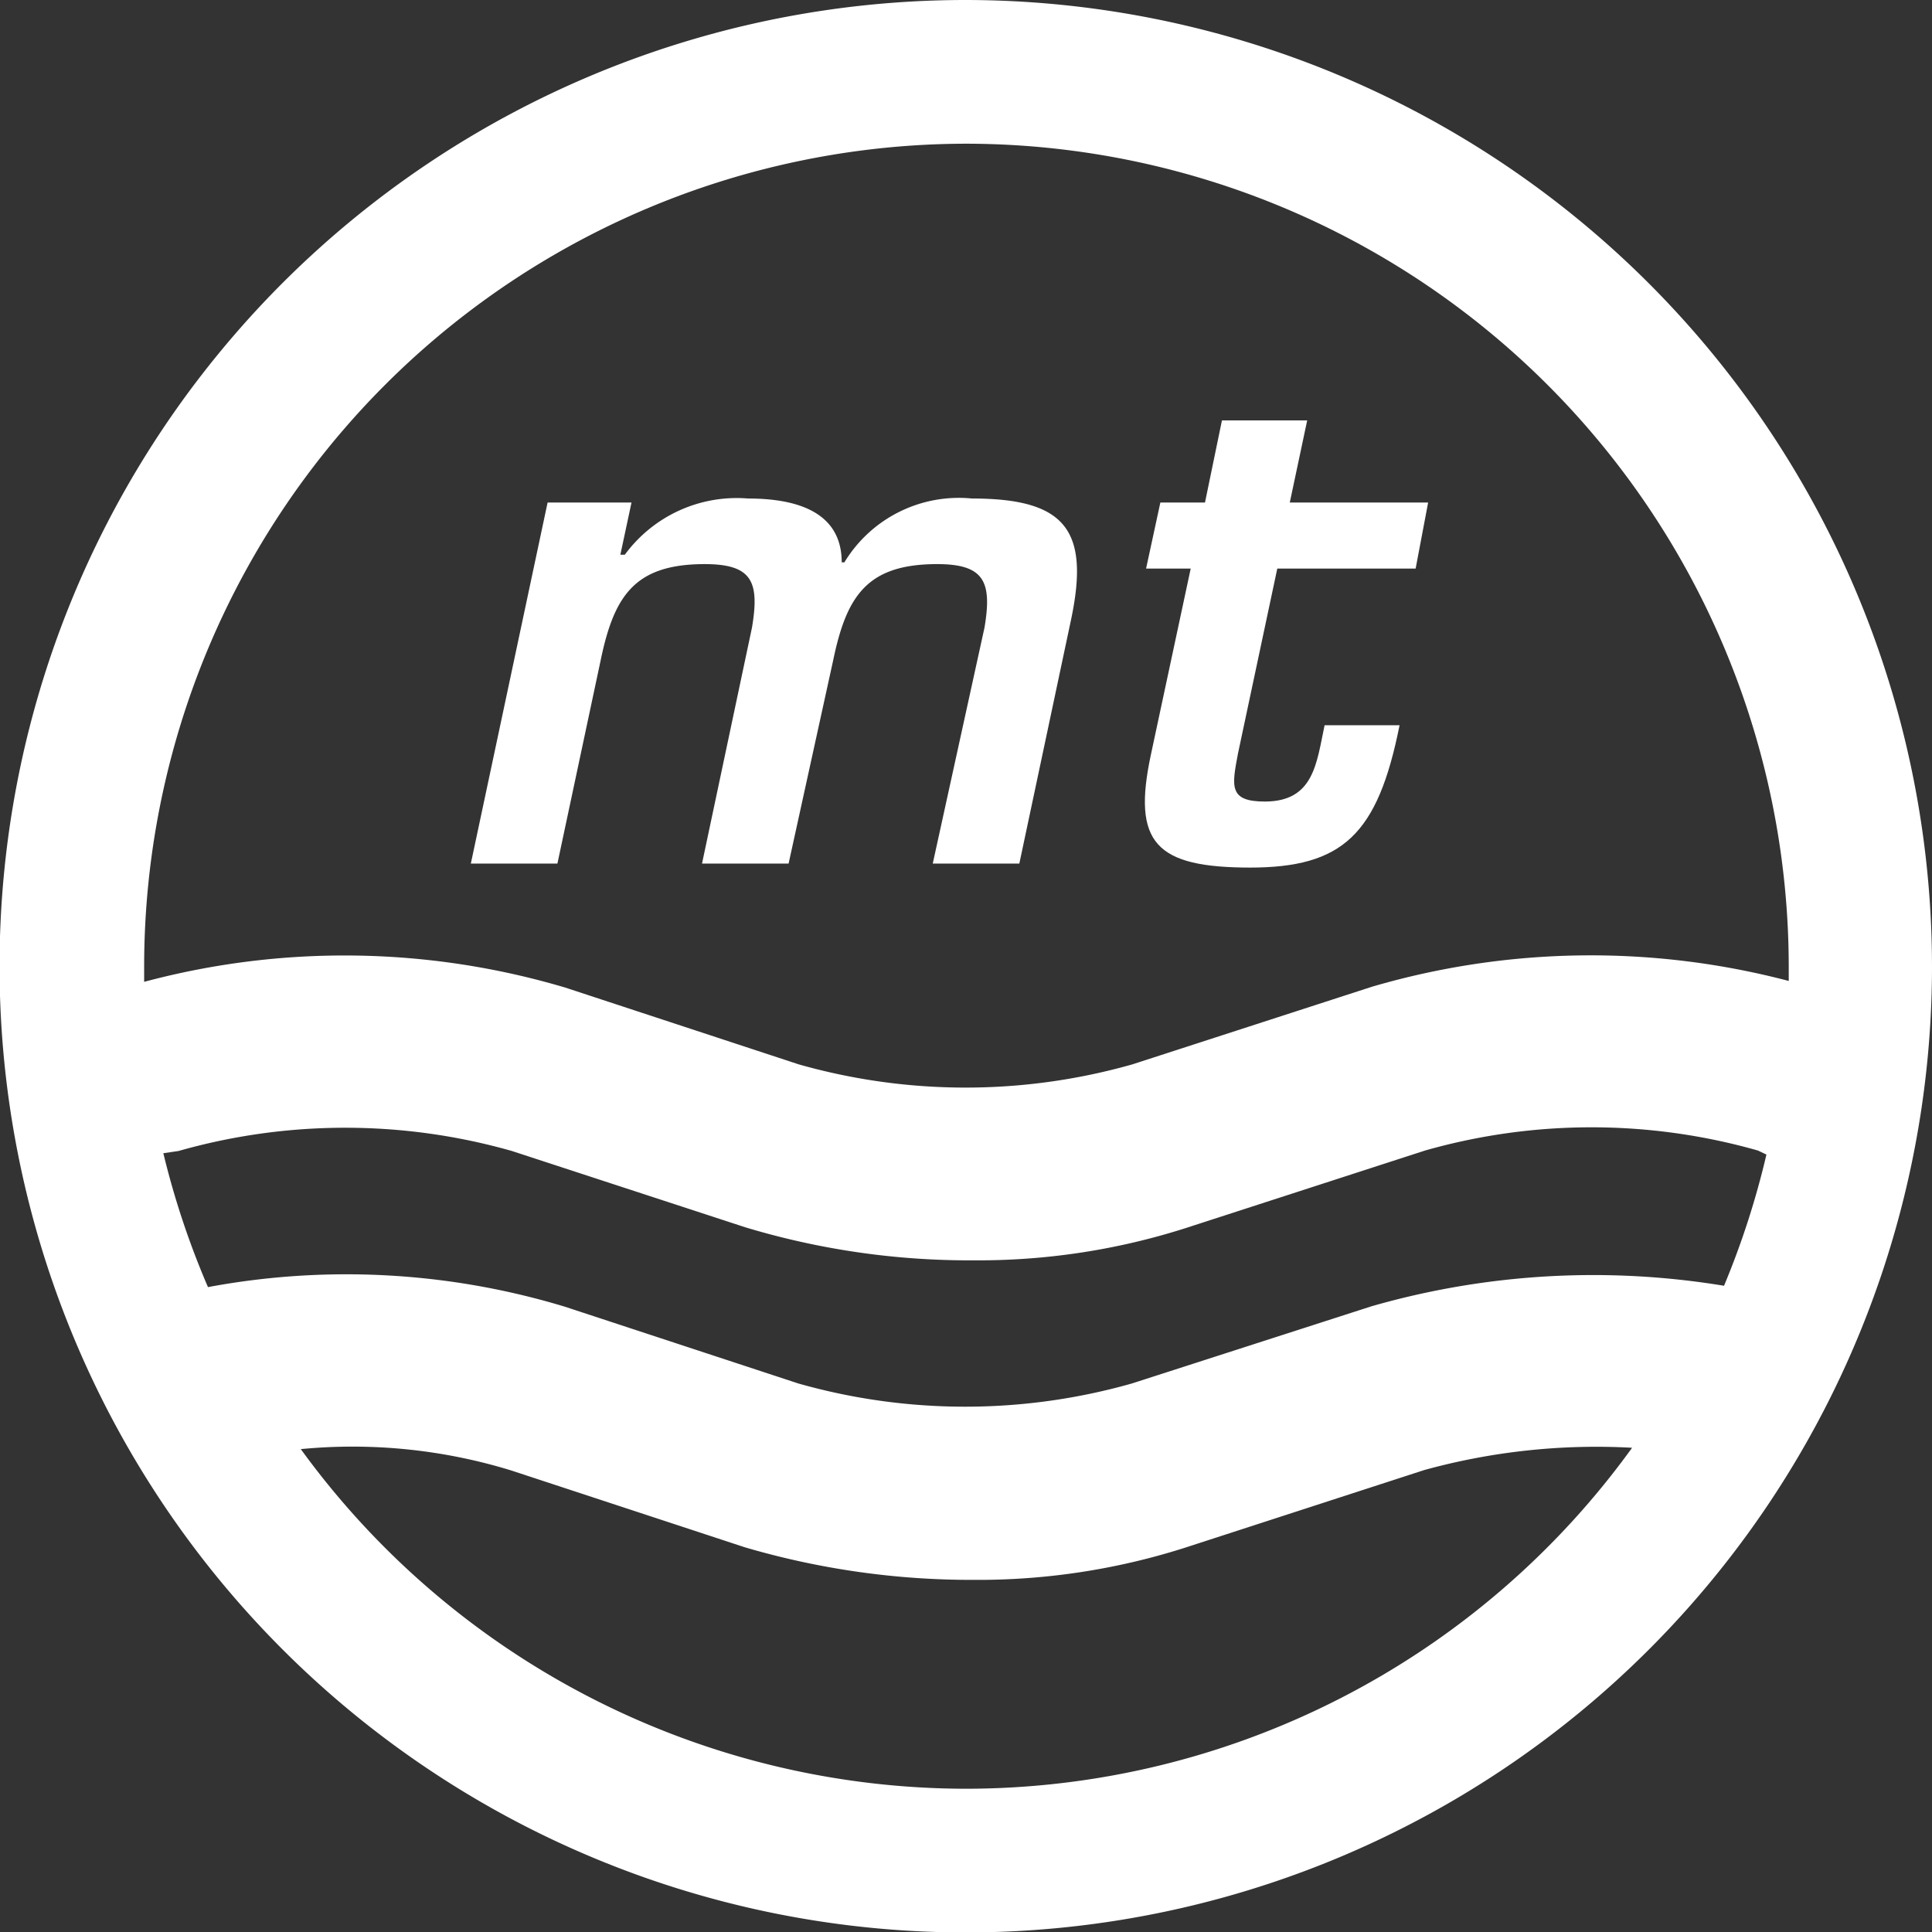 <svg xmlns="http://www.w3.org/2000/svg" viewBox="0 0 43.29 43.29"><rect x="0" y="0" width="43.29" height="43.29" fill="#333333" stroke="none"/><defs><style>.cls-1{fill:#fff;}</style></defs><title>marinetech_logo_klein</title><g id="Ebene_2" data-name="Ebene 2"><g id="Ebene_1-2" data-name="Ebene 1"><path class="cls-1" d="M13.46,14.79c.3-1.44.76-2.15,2.33-2.15,1.07,0,1.23.4,1.06,1.42l-1.12,5.29h1.94l1-4.56c.3-1.44.76-2.15,2.33-2.15,1.06,0,1.23.4,1.06,1.42L20.9,19.35h1.94L24,13.88c.42-2-.12-2.71-2.22-2.71a3,3,0,0,0-2.86,1.43h-.06c0-1.17-1.08-1.43-2.1-1.43A3.11,3.11,0,0,0,14,12.43H13.9l.25-1.17H12.27l-1.72,8.09h1.94Z"/><path class="cls-1" d="M28,19.44c2.09,0,2.87-.74,3.36-3.19H29.68c-.18.85-.24,1.71-1.34,1.71-.81,0-.74-.34-.6-1.08l.88-4.14h3.1L32,11.26h-3.1l.39-1.84H27.38L27,11.26H26l-.32,1.48h1l-.89,4.16c-.43,2,.11,2.54,2.24,2.54"/><path class="cls-1" d="M21.65,40.08A18.44,18.44,0,0,1,6.74,32.47a12.09,12.09,0,0,1,4.72.48l5.23,1.72a18,18,0,0,0,5.12.73,15.27,15.27,0,0,0,4.74-.72l5.36-1.74a14.51,14.51,0,0,1,4.66-.5,18.42,18.42,0,0,1-14.92,7.64M39.58,25.87a18.67,18.67,0,0,1-.95,2.94,18,18,0,0,0-7.9.46L25.36,31a13.69,13.69,0,0,1-7.47,0l-5.23-1.72a16.88,16.88,0,0,0-8-.44,18.64,18.64,0,0,1-1-3L4,25.79a13.65,13.65,0,0,1,7.47,0l5.23,1.71a17.37,17.37,0,0,0,5.12.74,15.27,15.27,0,0,0,4.74-.72l5.37-1.74a13.62,13.62,0,0,1,7.46,0ZM21.65,3.22A18.45,18.45,0,0,1,40.08,21.65c0,.11,0,.21,0,.33a17.44,17.44,0,0,0-9.34.13l-5.37,1.74a13.69,13.69,0,0,1-7.47,0l-5.23-1.72A17.36,17.36,0,0,0,3.23,22c0-.12,0-.24,0-.35A18.44,18.44,0,0,1,21.65,3.22m0-3.22A21.65,21.65,0,1,0,43.29,21.65,21.67,21.67,0,0,0,21.65,0"/></g></g></svg>